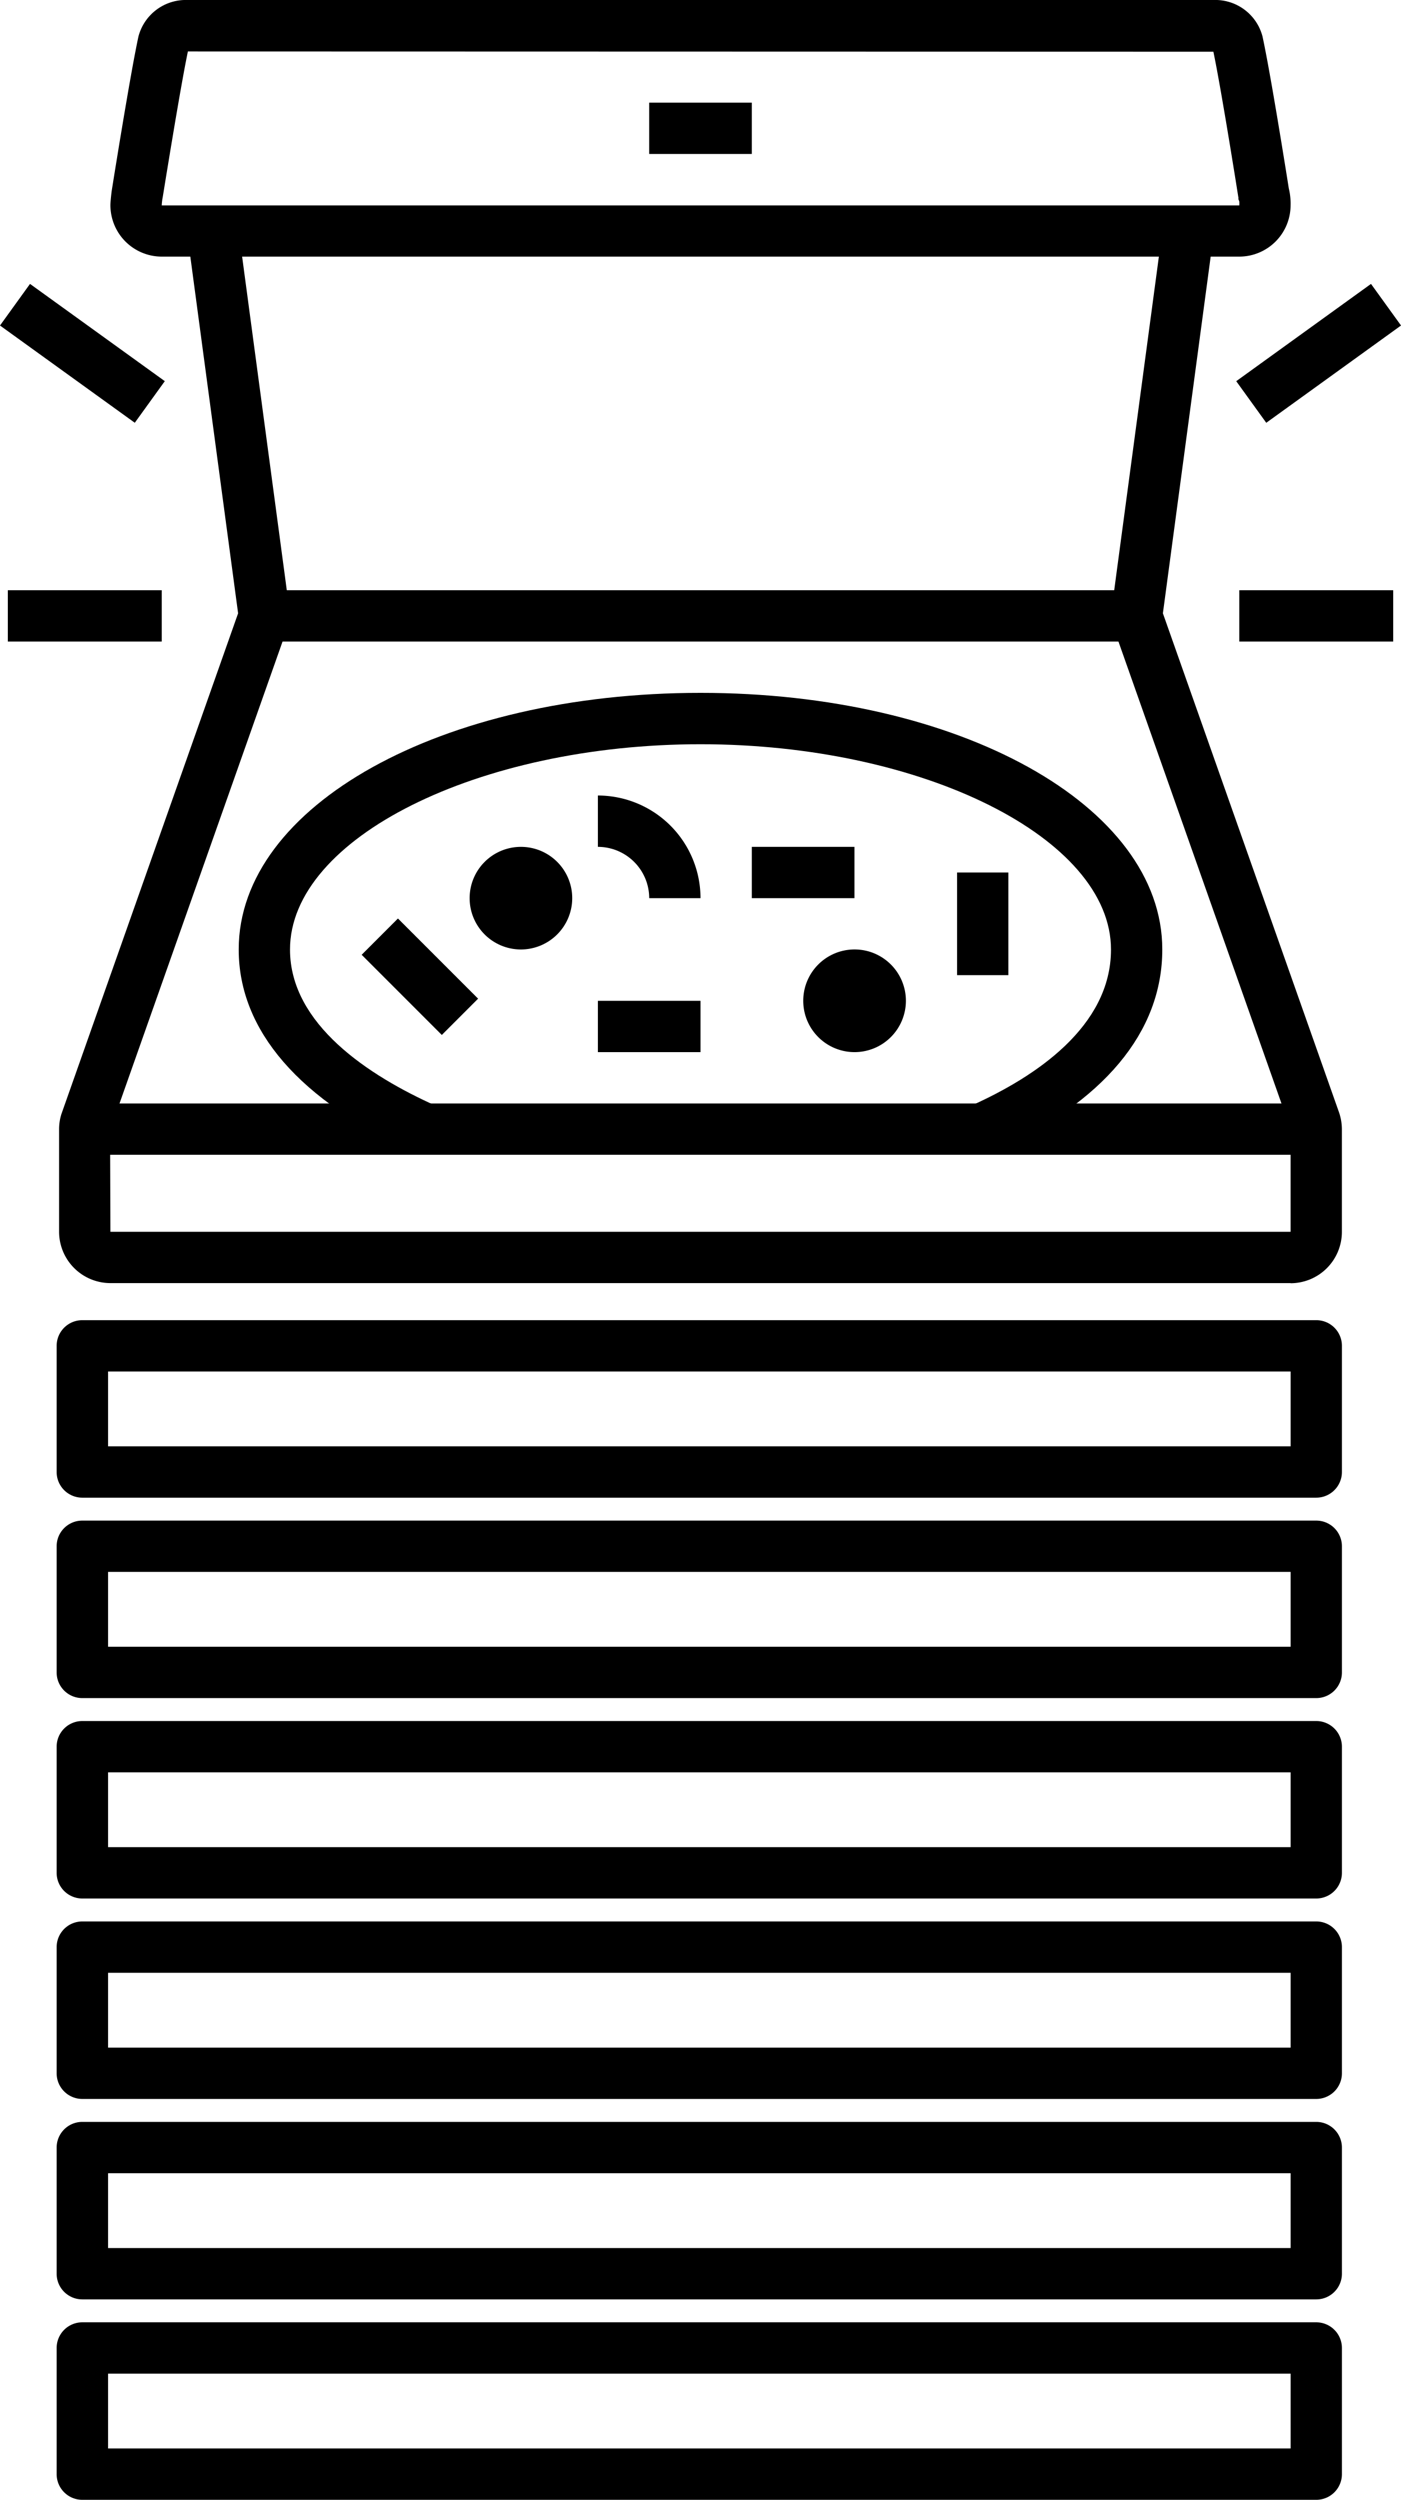 <svg xmlns="http://www.w3.org/2000/svg" width="44.053" height="78.585" viewBox="0 0 44.053 78.585">
  <g id="picto_capacite" transform="translate(-375.228)">
    <rect id="Rectangle_201" data-name="Rectangle 201" width="38.723" height="1.613" transform="translate(377.893 34.689)"/>
    <path id="Tracé_336" data-name="Tracé 336" d="M415.809,40.336H378.7a1.616,1.616,0,0,1-1.614-1.613V35.5a1.593,1.593,0,0,1,.071-.473l5.558-15.747-1.581-11.8,1.6-.215,1.632,12.185L378.689,35.53l.011,3.193h37.109V35.5l-5.666-16.05,1.632-12.185,1.6.215-1.581,11.8,5.546,15.711a1.654,1.654,0,0,1,.082.509v3.227a1.615,1.615,0,0,1-1.613,1.613"/>
    <rect id="Rectangle_202" data-name="Rectangle 202" width="27.428" height="1.613" transform="translate(383.541 18.555)"/>
    <path id="Tracé_337" data-name="Tracé 337" d="M414.2,8.067H380.314A1.616,1.616,0,0,1,378.7,6.454c0-.141.039-.446.039-.446.027-.167.588-3.7.844-4.867A1.539,1.539,0,0,1,381.12,0h32.269a1.535,1.535,0,0,1,1.535,1.137c.248,1.129.751,4.292.829,4.785a2.016,2.016,0,0,1,.056.532A1.615,1.615,0,0,1,414.2,8.067M380.335,6.244s-.02.137-.021.214l33.882,0a.9.9,0,0,0,0-.126l-.032-.083.008-.013c-.005-.034-.525-3.333-.79-4.61l-32.246-.009c-.257,1.236-.787,4.568-.8,4.631"/>
    <rect id="Rectangle_203" data-name="Rectangle 203" width="3.227" height="1.613" transform="translate(395.641 3.227)"/>
    <path id="Tracé_338" data-name="Tracé 338" d="M388.268,36.231c-3.621-1.628-5.534-3.835-5.534-6.383,0-4.523,6.378-8.067,14.521-8.067s14.52,3.544,14.52,8.067c0,2.6-1.842,4.805-5.328,6.374l-.662-1.472c2-.9,4.377-2.478,4.377-4.9,0-3.5-5.911-6.454-12.907-6.454s-12.908,2.956-12.908,6.454c0,2.357,2.492,3.972,4.583,4.911Z"/>
    <rect id="Rectangle_204" data-name="Rectangle 204" width="1.613" height="5.226" transform="matrix(0.585, -0.811, 0.811, 0.585, 375.228, 10.233)"/>
    <rect id="Rectangle_205" data-name="Rectangle 205" width="4.84" height="1.613" transform="translate(375.474 18.555)"/>
    <path id="Tracé_339" data-name="Tracé 339" d="M402.1,33.075a1.614,1.614,0,1,1,1.613-1.613,1.615,1.615,0,0,1-1.613,1.613m0-1.615v0Z"/>
    <path id="Tracé_340" data-name="Tracé 340" d="M397.255,28.235h-1.613a1.616,1.616,0,0,0-1.614-1.613V25.008a3.23,3.23,0,0,1,3.227,3.227"/>
    <rect id="Rectangle_206" data-name="Rectangle 206" width="3.227" height="1.613" transform="translate(398.868 26.622)"/>
    <rect id="Rectangle_207" data-name="Rectangle 207" width="1.614" height="3.565" transform="matrix(0.707, -0.707, 0.707, 0.707, 386.6, 30.015)"/>
    <rect id="Rectangle_208" data-name="Rectangle 208" width="3.227" height="1.613" transform="translate(394.028 31.462)"/>
    <path id="Tracé_341" data-name="Tracé 341" d="M391.608,29.848a1.613,1.613,0,1,1,1.613-1.613,1.615,1.615,0,0,1-1.613,1.613m0-1.615v0Z"/>
    <rect id="Rectangle_209" data-name="Rectangle 209" width="1.613" height="3.227" transform="translate(405.322 27.428)"/>
    <rect id="Rectangle_210" data-name="Rectangle 210" width="5.226" height="1.613" transform="translate(414.1 11.983) rotate(-35.818)"/>
    <rect id="Rectangle_211" data-name="Rectangle 211" width="4.84" height="1.613" transform="translate(414.196 18.555)"/>
    <path id="Tracé_342" data-name="Tracé 342" d="M416.616,47.081h-38.8a.807.807,0,0,1-.807-.807V42.307a.807.807,0,0,1,.807-.806h38.8a.806.806,0,0,1,.807.806v3.967a.807.807,0,0,1-.807.807m-37.99-1.614H415.81V43.114H378.626Z"/>
    <path id="Tracé_343" data-name="Tracé 343" d="M416.616,53.382h-38.8a.807.807,0,0,1-.807-.807V48.608a.806.806,0,0,1,.807-.806h38.8a.806.806,0,0,1,.807.806v3.967a.807.807,0,0,1-.807.807m-37.99-1.614H415.81V49.415H378.626Z"/>
    <path id="Tracé_344" data-name="Tracé 344" d="M416.616,59.682h-38.8a.807.807,0,0,1-.807-.807V54.909a.806.806,0,0,1,.807-.806h38.8a.806.806,0,0,1,.807.806v3.966a.807.807,0,0,1-.807.807m-37.99-1.614H415.81V55.716H378.626Z"/>
    <path id="Tracé_345" data-name="Tracé 345" d="M416.616,65.983h-38.8a.807.807,0,0,1-.807-.807V61.21a.807.807,0,0,1,.807-.807h38.8a.807.807,0,0,1,.807.807v3.966a.807.807,0,0,1-.807.807m-37.99-1.614H415.81V62.017H378.626Z"/>
    <path id="Tracé_346" data-name="Tracé 346" d="M416.616,72.284h-38.8a.807.807,0,0,1-.807-.807V67.511a.807.807,0,0,1,.807-.807h38.8a.807.807,0,0,1,.807.807v3.966a.807.807,0,0,1-.807.807m-37.99-1.614H415.81V68.318H378.626Z"/>
    <path id="Tracé_347" data-name="Tracé 347" d="M416.616,78.585h-38.8a.807.807,0,0,1-.807-.807V73.812a.807.807,0,0,1,.807-.807h38.8a.807.807,0,0,1,.807.807v3.966a.807.807,0,0,1-.807.807m-37.99-1.614H415.81V74.619H378.626Z"/>
  </g>
</svg>
